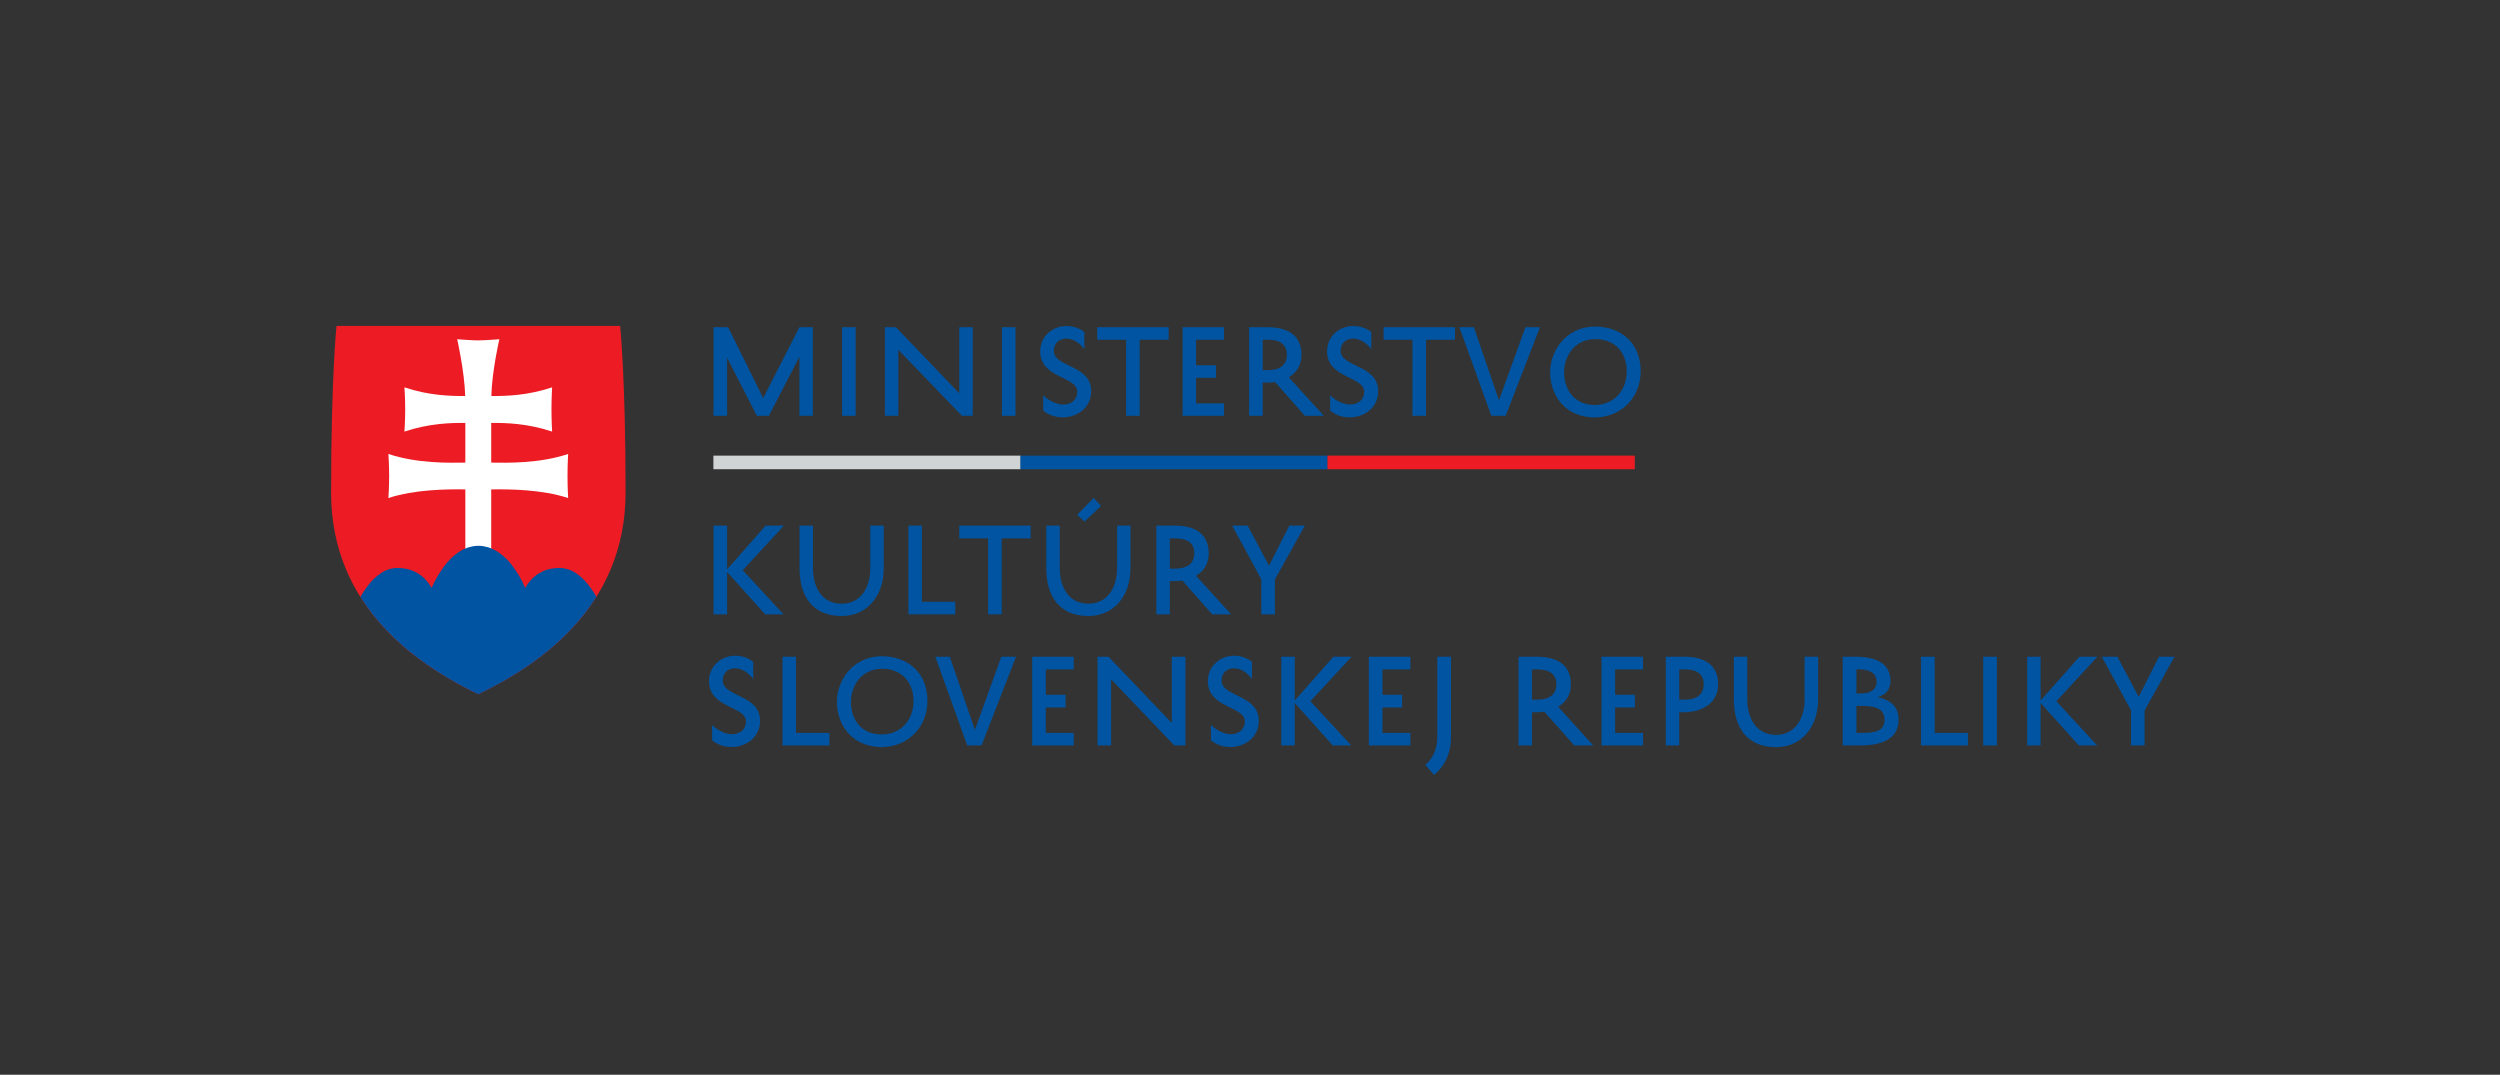 <?xml version="1.0" encoding="UTF-8"?>
<!DOCTYPE svg PUBLIC "-//W3C//DTD SVG 1.1//EN" "http://www.w3.org/Graphics/SVG/1.1/DTD/svg11.dtd">
<svg version="1.2" width="193.3mm" height="83.1mm" viewBox="6170 5820 19330 8310" preserveAspectRatio="xMidYMid" fill-rule="evenodd" stroke-width="28.222" stroke-linejoin="round" xmlns="http://www.w3.org/2000/svg" xmlns:ooo="http://xml.openoffice.org/svg/export" xmlns:xlink="http://www.w3.org/1999/xlink" xmlns:presentation="http://sun.com/xmlns/staroffice/presentation" xmlns:smil="http://www.w3.org/2001/SMIL20/" xmlns:anim="urn:oasis:names:tc:opendocument:xmlns:animation:1.0" xml:space="preserve">
 <rect x="6170" y="5820" width="19330" height="8310" fill="#333333" stroke="none"/>
 <defs class="ClipPathGroup">
  <clipPath id="presentation_clip_path" clipPathUnits="userSpaceOnUse">
   <rect x="6170" y="5820" width="19330" height="8310"/>
  </clipPath>
  <clipPath id="presentation_clip_path_shrink" clipPathUnits="userSpaceOnUse">
   <rect x="6189" y="5828" width="19292" height="8294"/>
  </clipPath>
 </defs>
 <defs class="TextShapeIndex">
  <g ooo:slide="id1" ooo:id-list="id3 id4 id5 id6 id7 id8 id9 id10 id11 id12 id13 id14 id15 id16 id17 id18 id19 id20 id21 id22 id23 id24 id25 id26 id27 id28 id29 id30 id31 id32 id33 id34 id35 id36 id37 id38 id39 id40 id41 id42 id43 id44 id45 id46 id47"/>
 </defs>
 <defs class="EmbeddedBulletChars">
  <g id="bullet-char-template(57356)" transform="scale(0,-0)">
   <path d="M 580,1141 L 1163,571 580,0 -4,571 580,1141 Z"/>
  </g>
  <g id="bullet-char-template(57354)" transform="scale(0,-0)">
   <path d="M 8,1128 L 1137,1128 1137,0 8,0 8,1128 Z"/>
  </g>
  <g id="bullet-char-template(10146)" transform="scale(0,-0)">
   <path d="M 174,0 L 602,739 174,1481 1456,739 174,0 Z M 1358,739 L 309,1346 659,739 1358,739 Z"/>
  </g>
  <g id="bullet-char-template(10132)" transform="scale(0,-0)">
   <path d="M 2015,739 L 1276,0 717,0 1260,543 174,543 174,936 1260,936 717,1481 1274,1481 2015,739 Z"/>
  </g>
  <g id="bullet-char-template(10007)" transform="scale(0,-0)">
   <path d="M 0,-2 C -7,14 -16,27 -25,37 L 356,567 C 262,823 215,952 215,954 215,979 228,992 255,992 264,992 276,990 289,987 310,991 331,999 354,1012 L 381,999 492,748 772,1049 836,1024 860,1049 C 881,1039 901,1025 922,1006 886,937 835,863 770,784 769,783 710,716 594,584 L 774,223 C 774,196 753,168 711,139 L 727,119 C 717,90 699,76 672,76 641,76 570,178 457,381 L 164,-76 C 142,-110 111,-127 72,-127 30,-127 9,-110 8,-76 1,-67 -2,-52 -2,-32 -2,-23 -1,-13 0,-2 Z"/>
  </g>
  <g id="bullet-char-template(10004)" transform="scale(0,-0)">
   <path d="M 285,-33 C 182,-33 111,30 74,156 52,228 41,333 41,471 41,549 55,616 82,672 116,743 169,778 240,778 293,778 328,747 346,684 L 369,508 C 377,444 397,411 428,410 L 1163,1116 C 1174,1127 1196,1133 1229,1133 1271,1133 1292,1118 1292,1087 L 1292,965 C 1292,929 1282,901 1262,881 L 442,47 C 390,-6 338,-33 285,-33 Z"/>
  </g>
  <g id="bullet-char-template(9679)" transform="scale(0,-0)">
   <path d="M 813,0 C 632,0 489,54 383,161 276,268 223,411 223,592 223,773 276,916 383,1023 489,1130 632,1184 813,1184 992,1184 1136,1130 1245,1023 1353,916 1407,772 1407,592 1407,412 1353,268 1245,161 1136,54 992,0 813,0 Z"/>
  </g>
  <g id="bullet-char-template(8226)" transform="scale(0,-0)">
   <path d="M 346,457 C 273,457 209,483 155,535 101,586 74,649 74,723 74,796 101,859 155,911 209,963 273,989 346,989 419,989 480,963 531,910 582,859 608,796 608,723 608,648 583,586 532,535 482,483 420,457 346,457 Z"/>
  </g>
  <g id="bullet-char-template(8211)" transform="scale(0,-0)">
   <path d="M -4,459 L 1135,459 1135,606 -4,606 -4,459 Z"/>
  </g>
  <g id="bullet-char-template(61548)" transform="scale(0,-0)">
   <path d="M 173,740 C 173,903 231,1043 346,1159 462,1274 601,1332 765,1332 928,1332 1067,1274 1183,1159 1299,1043 1357,903 1357,740 1357,577 1299,437 1183,322 1067,206 928,148 765,148 601,148 462,206 346,322 231,437 173,577 173,740 Z"/>
  </g>
 </defs>
 <defs class="TextEmbeddedBitmaps"/>
 <g class="SlideGroup">
  <g>
   <g id="container-id1">
    <g id="id1" class="Slide" clip-path="url(#presentation_clip_path)">
     <g class="Page">
      <g class="Group">
       <g class="Group">
        <g class="Group">
         <g class="Group">
          <g class="com.sun.star.drawing.PolyPolygonShape">
           <g id="id4">
            <rect class="BoundingBox" stroke="none" fill="none" x="11687" y="8350" width="769" height="686"/>
            <path fill="rgb(0,84,161)" stroke="none" d="M 12351,9035 L 12351,8579 12115,9035 12022,9035 11792,8587 11792,9035 11687,9035 11687,8350 11800,8350 12071,8898 12351,8350 12455,8350 12455,9035 12351,9035 Z"/>
           </g>
          </g>
          <g class="com.sun.star.drawing.PolyPolygonShape">
           <g id="id5">
            <rect class="BoundingBox" stroke="none" fill="none" x="12681" y="8350" width="107" height="686"/>
            <path fill="rgb(0,84,161)" stroke="none" d="M 12786,9035 L 12681,9035 12681,8350 12786,8350 12786,9035 Z"/>
           </g>
          </g>
          <g class="com.sun.star.drawing.PolyPolygonShape">
           <g id="id6">
            <rect class="BoundingBox" stroke="none" fill="none" x="13012" y="8350" width="680" height="686"/>
            <path fill="rgb(0,84,161)" stroke="none" d="M 13691,8350 L 13691,9035 13607,9035 13116,8525 13116,9035 13012,9035 13012,8350 13097,8350 13587,8861 13587,8350 13691,8350 Z"/>
           </g>
          </g>
          <g class="com.sun.star.drawing.PolyPolygonShape">
           <g id="id7">
            <rect class="BoundingBox" stroke="none" fill="none" x="13917" y="8350" width="106" height="686"/>
            <path fill="rgb(0,84,161)" stroke="none" d="M 14022,9035 L 13917,9035 13917,8350 14022,8350 14022,9035 Z"/>
           </g>
          </g>
          <g class="com.sun.star.drawing.ClosedBezierShape">
           <g id="id8">
            <rect class="BoundingBox" stroke="none" fill="none" x="14213" y="8341" width="395" height="707"/>
            <path fill="rgb(0,84,161)" stroke="none" d="M 14236,8875 C 14267,8910 14334,8948 14390,8948 14453,8948 14499,8912 14499,8849 14499,8729 14213,8746 14213,8537 14213,8415 14314,8341 14414,8341 14479,8341 14527,8364 14554,8388 L 14554,8521 C 14530,8485 14478,8438 14415,8438 14357,8438 14318,8477 14318,8533 14318,8661 14607,8639 14607,8844 14607,8973 14500,9047 14386,9047 14322,9047 14269,9023 14236,8994 L 14236,8875 Z"/>
           </g>
          </g>
          <g class="com.sun.star.drawing.PolyPolygonShape">
           <g id="id9">
            <rect class="BoundingBox" stroke="none" fill="none" x="14654" y="8350" width="553" height="686"/>
            <path fill="rgb(0,84,161)" stroke="none" d="M 14654,8350 L 15206,8350 15206,8447 14982,8447 14982,9035 14877,9035 14877,8447 14654,8447 14654,8350 Z"/>
           </g>
          </g>
          <g class="com.sun.star.drawing.PolyPolygonShape">
           <g id="id10">
            <rect class="BoundingBox" stroke="none" fill="none" x="15314" y="8350" width="321" height="686"/>
            <path fill="rgb(0,84,161)" stroke="none" d="M 15634,9035 L 15314,9035 15314,8350 15634,8350 15634,8447 15418,8447 15418,8644 15572,8644 15572,8741 15418,8741 15418,8939 15634,8939 15634,9035 Z"/>
           </g>
          </g>
          <g class="com.sun.star.drawing.ClosedBezierShape">
           <g id="id11">
            <rect class="BoundingBox" stroke="none" fill="none" x="15828" y="8350" width="579" height="686"/>
            <path fill="rgb(0,84,161)" stroke="none" d="M 15933,8682 L 15973,8682 C 16064,8682 16120,8645 16120,8562 16120,8482 16065,8447 15976,8447 L 15933,8447 15933,8682 Z M 16029,8774 C 16010,8777 15990,8778 15969,8778 L 15933,8778 15933,9035 15828,9035 15828,8350 15972,8350 C 16130,8350 16233,8414 16233,8564 16233,8643 16195,8702 16135,8737 L 16406,9035 16259,9035 16029,8774 Z"/>
           </g>
          </g>
          <g class="com.sun.star.drawing.ClosedBezierShape">
           <g id="id12">
            <rect class="BoundingBox" stroke="none" fill="none" x="16431" y="8341" width="396" height="707"/>
            <path fill="rgb(0,84,161)" stroke="none" d="M 16455,8875 C 16485,8910 16552,8948 16607,8948 16671,8948 16718,8912 16718,8849 16718,8729 16431,8746 16431,8537 16431,8415 16532,8341 16631,8341 16696,8341 16746,8364 16773,8388 L 16773,8521 C 16748,8485 16695,8438 16632,8438 16574,8438 16536,8477 16536,8533 16536,8661 16826,8639 16826,8844 16826,8973 16719,9047 16604,9047 16540,9047 16487,9023 16455,8994 L 16455,8875 Z"/>
           </g>
          </g>
          <g class="com.sun.star.drawing.PolyPolygonShape">
           <g id="id13">
            <rect class="BoundingBox" stroke="none" fill="none" x="16868" y="8350" width="553" height="686"/>
            <path fill="rgb(0,84,161)" stroke="none" d="M 16868,8350 L 17420,8350 17420,8447 17196,8447 17196,9035 17091,9035 17091,8447 16868,8447 16868,8350 Z"/>
           </g>
          </g>
          <g class="com.sun.star.drawing.PolyPolygonShape">
           <g id="id14">
            <rect class="BoundingBox" stroke="none" fill="none" x="17454" y="8350" width="624" height="686"/>
            <path fill="rgb(0,84,161)" stroke="none" d="M 17760,8915 L 17965,8350 18077,8350 17812,9035 17701,9035 17454,8350 17566,8350 17760,8915 Z"/>
           </g>
          </g>
          <g class="com.sun.star.drawing.ClosedBezierShape">
           <g id="id15">
            <rect class="BoundingBox" stroke="none" fill="none" x="18156" y="8345" width="702" height="704"/>
            <path fill="rgb(0,84,161)" stroke="none" d="M 18502,8952 C 18656,8949 18750,8832 18748,8686 18744,8537 18651,8443 18506,8442 18329,8443 18263,8594 18264,8695 18262,8814 18327,8950 18502,8952 Z M 18506,8345 C 18708,8347 18852,8475 18856,8681 18859,8885 18715,9045 18500,9048 18257,9046 18153,8859 18156,8695 18155,8554 18260,8346 18506,8345 Z"/>
           </g>
          </g>
         </g>
         <g class="Group">
          <g class="com.sun.star.drawing.PolyPolygonShape">
           <g id="id16">
            <rect class="BoundingBox" stroke="none" fill="none" x="11687" y="9884" width="545" height="687"/>
            <path fill="rgb(0,84,161)" stroke="none" d="M 11792,9884 L 11792,10222 12090,9884 12231,9884 11913,10229 12228,10570 12086,10570 11792,10243 11792,10570 11687,10570 11687,9884 11792,9884 Z"/>
           </g>
          </g>
          <g class="com.sun.star.drawing.ClosedBezierShape">
           <g id="id17">
            <rect class="BoundingBox" stroke="none" fill="none" x="12352" y="9884" width="652" height="700"/>
            <path fill="rgb(0,84,161)" stroke="none" d="M 12456,9884 L 12456,10213 C 12456,10354 12520,10488 12678,10488 12809,10488 12899,10384 12899,10214 L 12899,9884 13003,9884 13003,10213 C 13003,10435 12869,10583 12678,10583 12451,10583 12352,10429 12352,10214 L 12352,9884 12456,9884 Z"/>
           </g>
          </g>
          <g class="com.sun.star.drawing.PolyPolygonShape">
           <g id="id18">
            <rect class="BoundingBox" stroke="none" fill="none" x="13194" y="9884" width="363" height="687"/>
            <path fill="rgb(0,84,161)" stroke="none" d="M 13556,10570 L 13194,10570 13194,9884 13298,9884 13298,10473 13556,10473 13556,10570 Z"/>
           </g>
          </g>
          <g class="com.sun.star.drawing.PolyPolygonShape">
           <g id="id19">
            <rect class="BoundingBox" stroke="none" fill="none" x="13587" y="9884" width="553" height="687"/>
            <path fill="rgb(0,84,161)" stroke="none" d="M 13587,9884 L 14139,9884 14139,9983 13915,9983 13915,10570 13810,10570 13810,9983 13587,9983 13587,9884 Z"/>
           </g>
          </g>
          <g class="com.sun.star.drawing.ClosedBezierShape">
           <g id="id20">
            <rect class="BoundingBox" stroke="none" fill="none" x="14260" y="9670" width="652" height="914"/>
            <path fill="rgb(0,84,161)" stroke="none" d="M 14555,9853 L 14499,9800 14626,9670 14684,9731 14555,9853 Z M 14364,9884 L 14364,10212 C 14364,10353 14428,10488 14586,10488 14717,10488 14807,10383 14807,10213 L 14807,9884 14911,9884 14911,10212 C 14911,10434 14777,10583 14586,10583 14359,10583 14260,10428 14260,10213 L 14260,9884 14364,9884 Z"/>
           </g>
          </g>
          <g class="com.sun.star.drawing.ClosedBezierShape">
           <g id="id21">
            <rect class="BoundingBox" stroke="none" fill="none" x="15111" y="9884" width="580" height="687"/>
            <path fill="rgb(0,84,161)" stroke="none" d="M 15215,10217 L 15255,10217 C 15347,10217 15404,10180 15404,10097 15404,10018 15349,9983 15258,9983 L 15215,9983 15215,10217 Z M 15312,10309 C 15293,10311 15272,10313 15251,10313 L 15215,10313 15215,10570 15111,10570 15111,9884 15254,9884 C 15413,9884 15516,9950 15516,10099 15516,10178 15478,10236 15418,10272 L 15689,10570 15542,10570 15312,10309 Z"/>
           </g>
          </g>
          <g class="com.sun.star.drawing.PolyPolygonShape">
           <g id="id22">
            <rect class="BoundingBox" stroke="none" fill="none" x="15697" y="9884" width="563" height="687"/>
            <path fill="rgb(0,84,161)" stroke="none" d="M 16028,10570 L 15922,10570 15922,10298 15697,9884 15817,9884 15982,10194 16139,9884 16259,9884 16028,10300 16028,10570 Z"/>
           </g>
          </g>
         </g>
         <g class="Group">
          <g class="com.sun.star.drawing.ClosedBezierShape">
           <g id="id23">
            <rect class="BoundingBox" stroke="none" fill="none" x="11652" y="10890" width="396" height="707"/>
            <path fill="rgb(0,84,161)" stroke="none" d="M 11676,11424 C 11706,11459 11773,11497 11828,11497 11892,11497 11938,11460 11938,11398 11938,11279 11652,11296 11652,11087 11652,10965 11753,10890 11853,10890 11917,10890 11966,10913 11994,10938 L 11994,11071 C 11968,11035 11916,10987 11853,10987 11795,10987 11758,11027 11758,11082 11758,11210 12047,11189 12047,11393 12047,11521 11939,11596 11825,11596 11761,11596 11708,11572 11676,11543 L 11676,11424 Z"/>
           </g>
          </g>
          <g class="com.sun.star.drawing.PolyPolygonShape">
           <g id="id24">
            <rect class="BoundingBox" stroke="none" fill="none" x="12220" y="10898" width="364" height="688"/>
            <path fill="rgb(0,84,161)" stroke="none" d="M 12583,11584 L 12220,11584 12220,10898 12325,10898 12325,11487 12583,11487 12583,11584 Z"/>
           </g>
          </g>
          <g class="com.sun.star.drawing.ClosedBezierShape">
           <g id="id25">
            <rect class="BoundingBox" stroke="none" fill="none" x="12640" y="10894" width="703" height="705"/>
            <path fill="rgb(0,84,161)" stroke="none" d="M 12988,11499 C 13142,11497 13236,11380 13233,11235 13230,11086 13136,10992 12992,10991 12814,10992 12749,11143 12750,11244 12747,11362 12812,11498 12988,11499 Z M 12992,10894 C 13193,10896 13337,11024 13341,11230 13345,11432 13200,11594 12987,11597 12743,11594 12638,11407 12641,11244 12640,11103 12745,10895 12992,10894 Z"/>
           </g>
          </g>
          <g class="com.sun.star.drawing.PolyPolygonShape">
           <g id="id26">
            <rect class="BoundingBox" stroke="none" fill="none" x="13402" y="10898" width="625" height="688"/>
            <path fill="rgb(0,84,161)" stroke="none" d="M 13708,11464 L 13912,10898 14026,10898 13759,11584 13649,11584 13402,10898 13514,10898 13708,11464 Z"/>
           </g>
          </g>
          <g class="com.sun.star.drawing.PolyPolygonShape">
           <g id="id27">
            <rect class="BoundingBox" stroke="none" fill="none" x="14151" y="10898" width="322" height="688"/>
            <path fill="rgb(0,84,161)" stroke="none" d="M 14472,11584 L 14151,11584 14151,10898 14472,10898 14472,10996 14256,10996 14256,11192 14409,11192 14409,11290 14256,11290 14256,11487 14472,11487 14472,11584 Z"/>
           </g>
          </g>
          <g class="com.sun.star.drawing.PolyPolygonShape">
           <g id="id28">
            <rect class="BoundingBox" stroke="none" fill="none" x="14655" y="10898" width="682" height="688"/>
            <path fill="rgb(0,84,161)" stroke="none" d="M 15336,10898 L 15336,11584 15250,11584 14761,11073 14761,11584 14656,11584 14656,10898 14741,10898 15230,11410 15230,10898 15336,10898 Z"/>
           </g>
          </g>
          <g class="com.sun.star.drawing.ClosedBezierShape">
           <g id="id29">
            <rect class="BoundingBox" stroke="none" fill="none" x="15509" y="10890" width="395" height="707"/>
            <path fill="rgb(0,84,161)" stroke="none" d="M 15533,11424 C 15564,11459 15631,11497 15686,11497 15749,11497 15795,11460 15795,11398 15795,11279 15509,11296 15509,11087 15509,10965 15611,10890 15710,10890 15774,10890 15823,10913 15850,10938 L 15850,11071 C 15826,11035 15774,10987 15711,10987 15653,10987 15615,11027 15615,11082 15615,11210 15903,11189 15903,11393 15903,11521 15796,11596 15682,11596 15619,11596 15565,11572 15533,11543 L 15533,11424 Z"/>
           </g>
          </g>
          <g class="com.sun.star.drawing.PolyPolygonShape">
           <g id="id30">
            <rect class="BoundingBox" stroke="none" fill="none" x="16077" y="10898" width="544" height="688"/>
            <path fill="rgb(0,84,161)" stroke="none" d="M 16181,10898 L 16181,11236 16480,10898 16620,10898 16302,11242 16618,11584 16475,11584 16181,11256 16181,11584 16077,11584 16077,10898 16181,10898 Z"/>
           </g>
          </g>
          <g class="com.sun.star.drawing.PolyPolygonShape">
           <g id="id31">
            <rect class="BoundingBox" stroke="none" fill="none" x="16754" y="10898" width="322" height="688"/>
            <path fill="rgb(0,84,161)" stroke="none" d="M 17075,11584 L 16754,11584 16754,10898 17075,10898 17075,10996 16859,10996 16859,11192 17011,11192 17011,11290 16859,11290 16859,11487 17075,11487 17075,11584 Z"/>
           </g>
          </g>
          <g class="com.sun.star.drawing.ClosedBezierShape">
           <g id="id32">
            <rect class="BoundingBox" stroke="none" fill="none" x="17191" y="10898" width="200" height="915"/>
            <path fill="rgb(0,84,161)" stroke="none" d="M 17191,11734 C 17252,11682 17282,11608 17283,11522 L 17283,10898 17389,10898 17389,11521 C 17389,11644 17342,11743 17258,11812 L 17191,11734 Z"/>
           </g>
          </g>
          <g class="com.sun.star.drawing.ClosedBezierShape">
           <g id="id33">
            <rect class="BoundingBox" stroke="none" fill="none" x="17911" y="10898" width="579" height="688"/>
            <path fill="rgb(0,84,161)" stroke="none" d="M 18015,11230 L 18055,11230 C 18146,11230 18204,11193 18204,11110 18204,11031 18148,10996 18058,10996 L 18015,10996 18015,11230 Z M 18111,11323 C 18092,11325 18072,11327 18051,11327 L 18015,11327 18015,11584 17911,11584 17911,10898 18054,10898 C 18213,10898 18316,10963 18316,11112 18316,11191 18278,11249 18218,11285 L 18489,11584 18342,11584 18111,11323 Z"/>
           </g>
          </g>
          <g class="com.sun.star.drawing.PolyPolygonShape">
           <g id="id34">
            <rect class="BoundingBox" stroke="none" fill="none" x="18553" y="10898" width="322" height="688"/>
            <path fill="rgb(0,84,161)" stroke="none" d="M 18874,11584 L 18553,11584 18553,10898 18874,10898 18874,10996 18658,10996 18658,11192 18811,11192 18811,11290 18658,11290 18658,11487 18874,11487 18874,11584 Z"/>
           </g>
          </g>
          <g class="com.sun.star.drawing.ClosedBezierShape">
           <g id="id35">
            <rect class="BoundingBox" stroke="none" fill="none" x="19050" y="10898" width="406" height="688"/>
            <path fill="rgb(0,84,161)" stroke="none" d="M 19154,11230 L 19195,11230 C 19286,11230 19343,11193 19343,11110 19343,11031 19288,10996 19198,10996 L 19154,10996 19154,11230 Z M 19154,11327 L 19154,11584 19050,11584 19050,10898 19195,10898 C 19352,10898 19455,10963 19455,11112 19455,11250 19338,11327 19191,11327 L 19154,11327 Z"/>
           </g>
          </g>
          <g class="com.sun.star.drawing.ClosedBezierShape">
           <g id="id36">
            <rect class="BoundingBox" stroke="none" fill="none" x="19576" y="10898" width="653" height="700"/>
            <path fill="rgb(0,84,161)" stroke="none" d="M 19680,10898 L 19680,11226 C 19680,11367 19744,11502 19903,11502 20033,11502 20123,11398 20123,11227 L 20123,10898 20228,10898 20228,11226 C 20228,11448 20093,11597 19903,11597 19675,11597 19576,11442 19576,11227 L 19576,10898 19680,10898 Z"/>
           </g>
          </g>
          <g class="com.sun.star.drawing.ClosedBezierShape">
           <g id="id37">
            <rect class="BoundingBox" stroke="none" fill="none" x="20418" y="10898" width="433" height="688"/>
            <path fill="rgb(0,84,161)" stroke="none" d="M 20565,11278 L 20524,11278 20524,11487 20562,11487 C 20671,11487 20741,11473 20741,11385 20741,11297 20666,11278 20565,11278 Z M 20552,11182 C 20633,11182 20680,11154 20680,11090 20680,11013 20604,10995 20538,10995 L 20524,10995 20524,11182 20552,11182 Z M 20418,11584 L 20418,10898 20517,10898 C 20670,10898 20787,10946 20787,11085 20787,11153 20750,11192 20687,11211 20785,11229 20850,11283 20850,11384 20850,11552 20689,11584 20549,11584 L 20418,11584 Z"/>
           </g>
          </g>
          <g class="com.sun.star.drawing.PolyPolygonShape">
           <g id="id38">
            <rect class="BoundingBox" stroke="none" fill="none" x="21023" y="10898" width="364" height="688"/>
            <path fill="rgb(0,84,161)" stroke="none" d="M 21386,11584 L 21023,11584 21023,10898 21129,10898 21129,11487 21386,11487 21386,11584 Z"/>
           </g>
          </g>
          <g class="com.sun.star.drawing.PolyPolygonShape">
           <g id="id39">
            <rect class="BoundingBox" stroke="none" fill="none" x="21503" y="10898" width="108" height="688"/>
            <path fill="rgb(0,84,161)" stroke="none" d="M 21610,11584 L 21504,11584 21504,10898 21610,10898 21610,11584 Z"/>
           </g>
          </g>
          <g class="com.sun.star.drawing.PolyPolygonShape">
           <g id="id40">
            <rect class="BoundingBox" stroke="none" fill="none" x="21844" y="10898" width="544" height="688"/>
            <path fill="rgb(0,84,161)" stroke="none" d="M 21948,10898 L 21948,11236 22248,10898 22387,10898 22070,11242 22385,11584 22244,11584 21948,11256 21948,11584 21844,11584 21844,10898 21948,10898 Z"/>
           </g>
          </g>
          <g class="com.sun.star.drawing.PolyPolygonShape">
           <g id="id41">
            <rect class="BoundingBox" stroke="none" fill="none" x="22421" y="10898" width="563" height="688"/>
            <path fill="rgb(0,84,161)" stroke="none" d="M 22752,11584 L 22647,11584 22647,11312 22421,10898 22542,10898 22706,11208 22863,10898 22983,10898 22752,11314 22752,11584 Z"/>
           </g>
          </g>
         </g>
         <g class="Group">
          <g class="com.sun.star.drawing.PolyPolygonShape">
           <g id="id42">
            <rect class="BoundingBox" stroke="none" fill="none" x="11685" y="9343" width="2378" height="107"/>
            <path fill="rgb(209,212,212)" stroke="none" d="M 14062,9448 L 11686,9448 11686,9343 14062,9343 14062,9448 Z"/>
           </g>
          </g>
          <g class="com.sun.star.drawing.PolyPolygonShape">
           <g id="id43">
            <rect class="BoundingBox" stroke="none" fill="none" x="14059" y="9343" width="2378" height="107"/>
            <path fill="rgb(0,84,161)" stroke="none" d="M 16436,9448 L 14060,9448 14060,9343 16436,9343 16436,9448 Z"/>
           </g>
          </g>
          <g class="com.sun.star.drawing.PolyPolygonShape">
           <g id="id44">
            <rect class="BoundingBox" stroke="none" fill="none" x="16433" y="9343" width="2378" height="107"/>
            <path fill="rgb(237,28,36)" stroke="none" d="M 18810,9448 L 16434,9448 16434,9343 18810,9343 18810,9448 Z"/>
           </g>
          </g>
         </g>
        </g>
        <g class="Group">
         <g class="com.sun.star.drawing.ClosedBezierShape">
          <g id="id45">
           <rect class="BoundingBox" stroke="none" fill="none" x="8730" y="8340" width="2278" height="2849"/>
           <path fill="rgb(237,28,36)" stroke="none" d="M 9868,11188 C 9400,10962 8730,10515 8730,9628 8730,8742 8772,8340 8772,8340 L 10965,8340 C 10965,8340 11007,8742 11007,9628 11007,10515 10337,10962 9868,11188 Z"/>
          </g>
         </g>
         <g class="com.sun.star.drawing.ClosedBezierShape">
          <g id="id46">
           <rect class="BoundingBox" stroke="none" fill="none" x="9173" y="8443" width="1391" height="1651"/>
           <path fill="rgb(255,255,255)" stroke="none" d="M 9968,9397 C 10095,9399 10342,9404 10563,9330 10563,9330 10558,9409 10558,9501 10558,9593 10563,9671 10563,9671 10360,9604 10111,9602 9968,9604 L 9968,10093 9768,10093 9768,9604 C 9625,9602 9375,9604 9173,9671 9173,9671 9179,9593 9179,9501 9179,9409 9173,9330 9173,9330 9393,9404 9641,9399 9768,9397 L 9768,9090 C 9652,9089 9486,9094 9297,9157 9297,9157 9303,9078 9303,8985 9303,8894 9297,8815 9297,8815 9485,8878 9652,8883 9767,8882 9761,8688 9705,8443 9705,8443 9705,8443 9821,8452 9868,8452 9915,8452 10031,8443 10031,8443 10031,8443 9974,8688 9969,8882 10084,8883 10250,8878 10439,8815 10439,8815 10434,8894 10434,8985 10434,9078 10439,9157 10439,9157 10250,9094 10084,9089 9968,9090 L 9968,9397 Z"/>
          </g>
         </g>
         <g class="com.sun.star.drawing.ClosedBezierShape">
          <g id="id47">
           <rect class="BoundingBox" stroke="none" fill="none" x="8957" y="10040" width="1825" height="1149"/>
           <path fill="rgb(0,84,161)" stroke="none" d="M 9868,11188 C 9572,11045 9194,10813 8957,10436 L 8970,10412 8995,10375 9022,10338 9052,10304 9085,10274 9121,10248 9139,10237 9159,10228 9179,10221 9200,10216 9222,10212 9244,10211 9279,10213 9311,10218 9340,10225 9366,10235 9390,10247 9412,10260 9431,10274 9448,10289 9462,10304 9475,10318 9485,10331 9493,10343 9504,10360 9507,10367 9513,10353 9531,10316 9560,10264 9600,10204 9624,10173 9651,10143 9681,10116 9713,10091 9748,10070 9786,10054 9826,10044 9848,10041 9869,10040 9891,10041 9912,10044 9953,10054 9990,10070 10025,10091 10058,10116 10088,10143 10115,10173 10139,10204 10179,10264 10208,10316 10225,10353 10231,10367 10235,10360 10245,10343 10253,10331 10264,10318 10276,10304 10290,10289 10307,10274 10326,10260 10348,10247 10372,10235 10398,10225 10428,10218 10460,10213 10494,10211 10517,10212 10538,10216 10559,10221 10580,10228 10599,10237 10618,10248 10654,10274 10686,10304 10716,10338 10744,10375 10768,10412 10781,10435 C 10544,10812 10166,11045 9868,11188 Z"/>
          </g>
         </g>
        </g>
       </g>
      </g>
     </g>
    </g>
   </g>
  </g>
 </g>
</svg>
